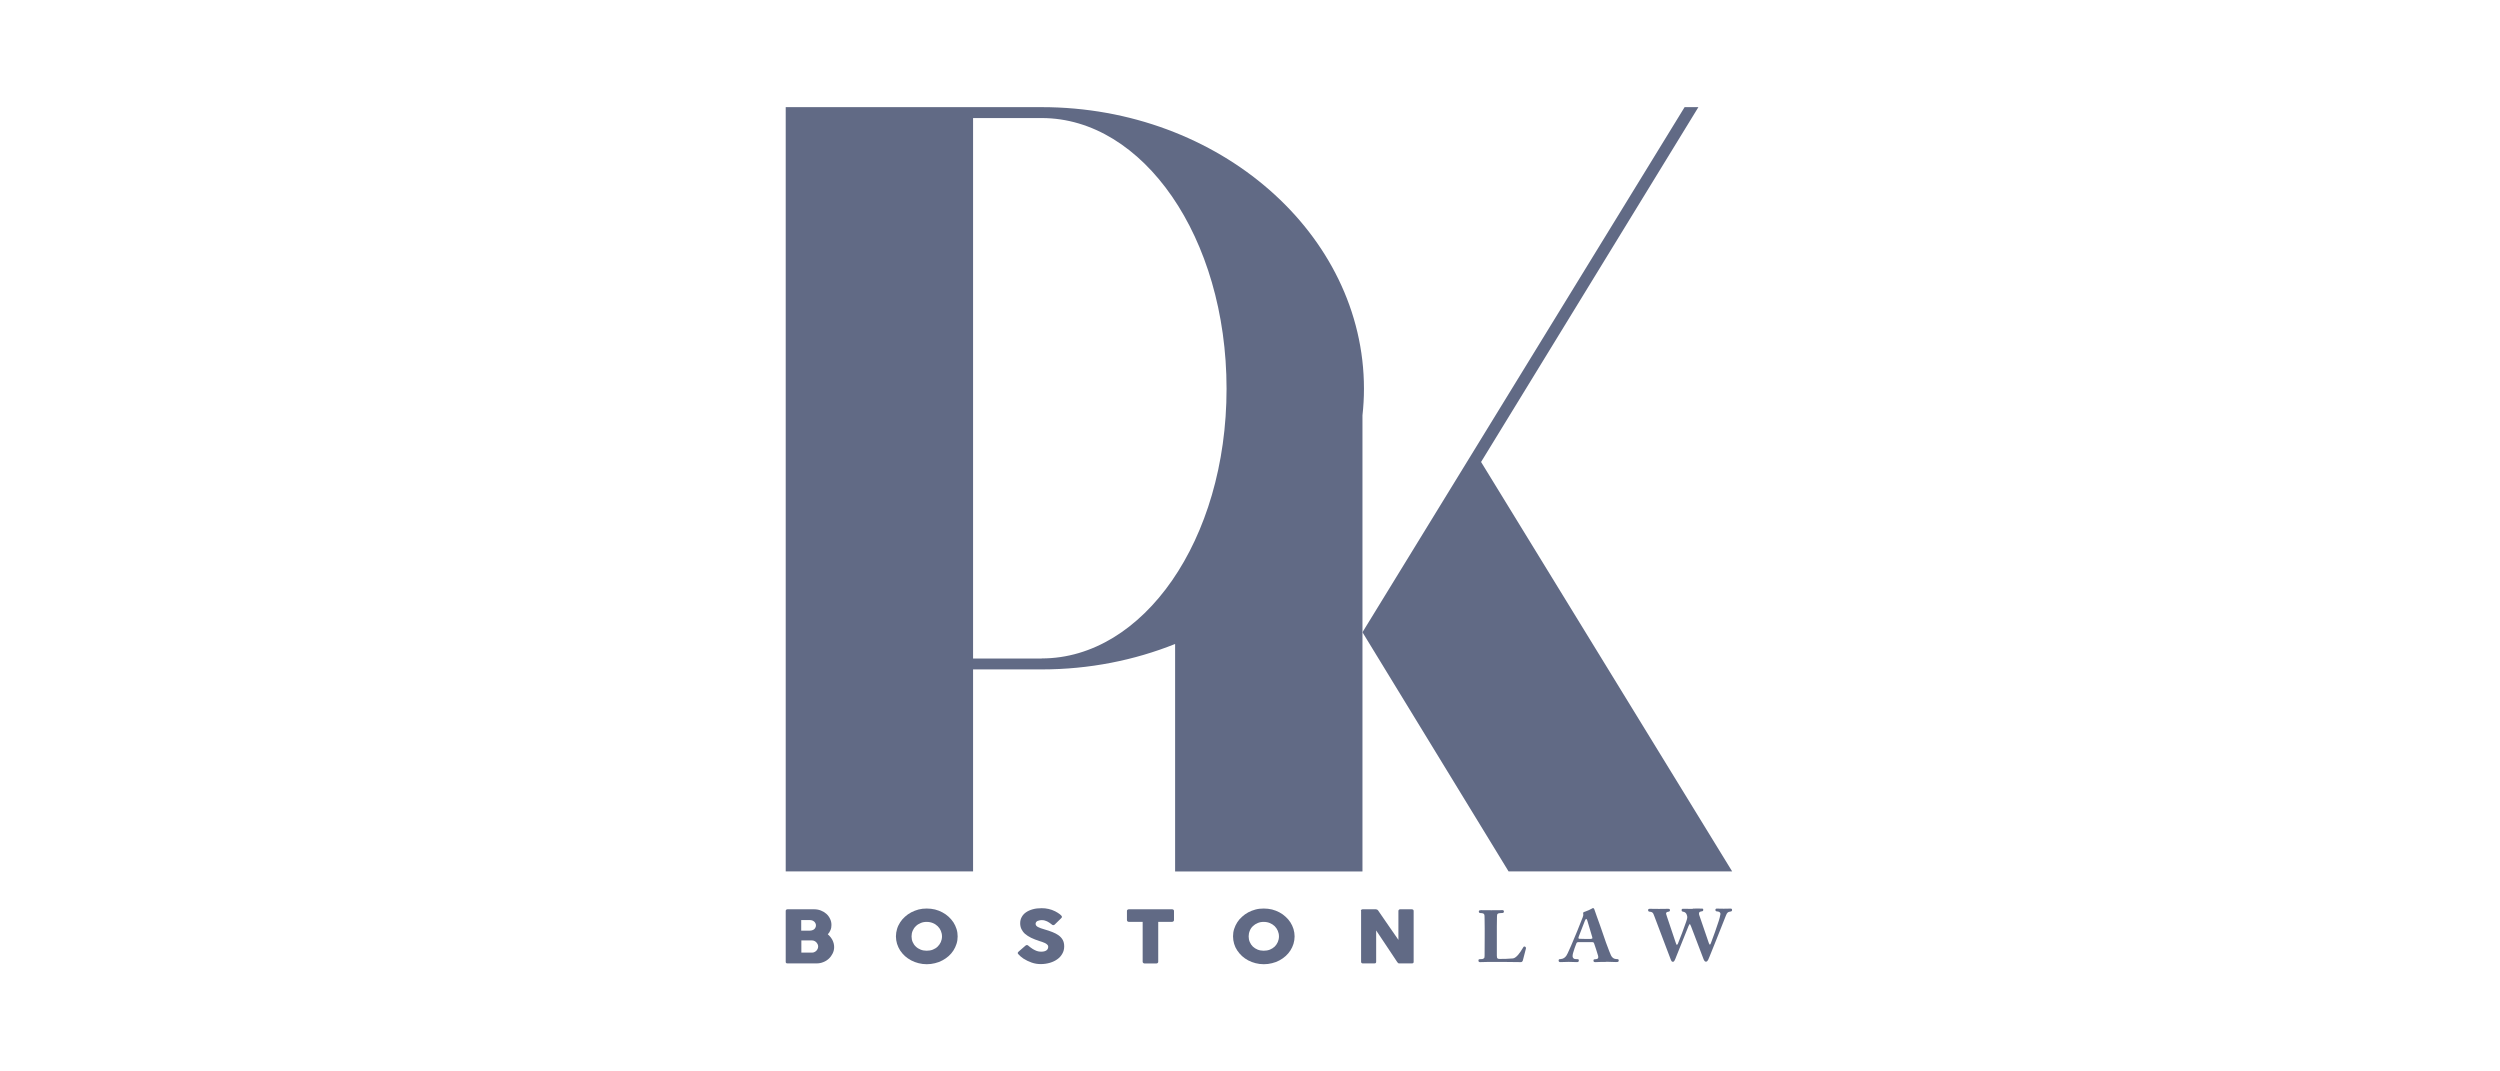 <svg width="140" height="60" viewBox="0 0 140 60" fill="none" xmlns="http://www.w3.org/2000/svg">
<g clip-path="url(#clip0_87_718)">
<path d="M58.338 36.876H54.492V6.611H58.338C64 6.611 68.687 13.277 68.687 21.772C68.687 30.268 64 36.872 58.338 36.872M76.382 21.772C76.382 13.094 68.267 6 58.338 6H44V48.797H54.492V37.487H58.338C60.999 37.487 63.526 36.975 65.806 36.063V48.801H76.298V23.265C76.352 22.775 76.382 22.277 76.382 21.772Z" fill="#616A85"/>
<path d="M94.338 6L76.298 35.406L84.479 48.797H97L82.94 25.87L95.11 6H94.338Z" fill="#616A85"/>
<path d="M45.817 53.005C45.817 52.963 45.809 52.925 45.79 52.883C45.77 52.842 45.747 52.807 45.717 52.773C45.686 52.739 45.651 52.716 45.608 52.694C45.562 52.675 45.52 52.663 45.47 52.663H44.876V53.347H45.47C45.52 53.347 45.566 53.339 45.608 53.316C45.651 53.297 45.686 53.271 45.717 53.24C45.747 53.21 45.77 53.172 45.79 53.13C45.805 53.092 45.817 53.047 45.817 53.005ZM45.693 51.82C45.693 51.778 45.686 51.74 45.666 51.706C45.651 51.672 45.628 51.638 45.597 51.611C45.566 51.585 45.531 51.562 45.489 51.547C45.447 51.531 45.4 51.524 45.35 51.524H44.868V52.116H45.346C45.396 52.116 45.443 52.109 45.489 52.093C45.531 52.078 45.57 52.059 45.597 52.033C45.628 52.006 45.651 51.976 45.666 51.938C45.686 51.904 45.693 51.862 45.693 51.816M44 51.015C44 50.984 44.008 50.962 44.027 50.947C44.046 50.928 44.069 50.92 44.1 50.92H45.597C45.728 50.92 45.852 50.943 45.967 50.988C46.087 51.034 46.187 51.095 46.276 51.174C46.365 51.254 46.434 51.349 46.484 51.456C46.538 51.562 46.561 51.676 46.561 51.801C46.561 51.904 46.546 51.998 46.507 52.086C46.473 52.173 46.422 52.253 46.357 52.321C46.465 52.413 46.55 52.519 46.615 52.64C46.677 52.766 46.712 52.895 46.712 53.035C46.712 53.161 46.685 53.278 46.631 53.389C46.577 53.499 46.507 53.597 46.419 53.681C46.33 53.764 46.226 53.833 46.106 53.878C45.986 53.928 45.859 53.951 45.728 53.951H44.1C44.069 53.951 44.046 53.943 44.027 53.932C44.008 53.916 44 53.894 44 53.867V51.015Z" fill="#616A85"/>
<path d="M51.047 52.439C51.047 52.553 51.067 52.656 51.109 52.754C51.152 52.853 51.209 52.937 51.287 53.009C51.36 53.081 51.453 53.138 51.557 53.18C51.661 53.221 51.773 53.24 51.896 53.24C52.02 53.24 52.135 53.221 52.239 53.18C52.344 53.138 52.436 53.081 52.509 53.009C52.583 52.937 52.644 52.849 52.687 52.754C52.729 52.656 52.752 52.549 52.752 52.439C52.752 52.329 52.729 52.223 52.687 52.124C52.644 52.025 52.587 51.942 52.509 51.866C52.432 51.794 52.344 51.733 52.239 51.691C52.135 51.649 52.023 51.626 51.896 51.626C51.769 51.626 51.657 51.645 51.557 51.691C51.453 51.733 51.36 51.79 51.287 51.866C51.209 51.938 51.152 52.025 51.109 52.124C51.067 52.223 51.047 52.329 51.047 52.439ZM50.172 52.439C50.172 52.295 50.195 52.154 50.234 52.025C50.272 51.892 50.334 51.767 50.407 51.653C50.484 51.535 50.573 51.429 50.677 51.338C50.781 51.243 50.897 51.159 51.028 51.091C51.156 51.023 51.294 50.973 51.441 50.931C51.587 50.893 51.738 50.878 51.9 50.878C52.062 50.878 52.212 50.897 52.359 50.931C52.506 50.969 52.644 51.023 52.772 51.091C52.899 51.159 53.015 51.239 53.123 51.338C53.227 51.433 53.316 51.539 53.393 51.653C53.466 51.767 53.524 51.892 53.566 52.025C53.609 52.158 53.628 52.299 53.628 52.439C53.628 52.58 53.609 52.72 53.566 52.853C53.524 52.986 53.466 53.111 53.393 53.225C53.319 53.339 53.231 53.446 53.123 53.541C53.019 53.635 52.899 53.715 52.772 53.783C52.644 53.852 52.506 53.905 52.359 53.939C52.212 53.977 52.058 53.996 51.9 53.996C51.742 53.996 51.587 53.977 51.441 53.939C51.294 53.901 51.156 53.852 51.028 53.783C50.901 53.715 50.785 53.635 50.677 53.541C50.573 53.446 50.484 53.339 50.407 53.225C50.334 53.111 50.276 52.986 50.234 52.853C50.195 52.72 50.172 52.583 50.172 52.439Z" fill="#616A85"/>
<path d="M57.605 52.975C57.632 52.994 57.663 53.02 57.701 53.051C57.744 53.081 57.786 53.115 57.836 53.145C57.913 53.191 57.99 53.229 58.064 53.256C58.141 53.282 58.218 53.294 58.299 53.294C58.376 53.294 58.442 53.286 58.492 53.271C58.546 53.256 58.584 53.233 58.615 53.21C58.646 53.184 58.666 53.153 58.681 53.119C58.693 53.085 58.7 53.051 58.7 53.013C58.7 52.971 58.685 52.933 58.646 52.899C58.611 52.864 58.565 52.834 58.519 52.811C58.469 52.785 58.415 52.766 58.361 52.747C58.303 52.728 58.257 52.713 58.214 52.701C58.033 52.644 57.879 52.58 57.74 52.515C57.605 52.447 57.493 52.375 57.4 52.295C57.312 52.215 57.246 52.124 57.2 52.029C57.154 51.93 57.13 51.824 57.13 51.702C57.13 51.577 57.157 51.459 57.215 51.357C57.269 51.254 57.35 51.163 57.454 51.091C57.559 51.019 57.682 50.962 57.832 50.92C57.979 50.878 58.145 50.859 58.326 50.859C58.461 50.859 58.596 50.871 58.719 50.901C58.847 50.928 58.966 50.973 59.09 51.034C59.14 51.06 59.186 51.091 59.236 51.117C59.283 51.148 59.321 51.175 59.356 51.201C59.391 51.228 59.418 51.254 59.437 51.277C59.456 51.304 59.468 51.323 59.468 51.342C59.468 51.361 59.46 51.376 59.452 51.391C59.445 51.406 59.429 51.421 59.406 51.44L59.063 51.775C59.04 51.797 59.013 51.809 58.99 51.809C58.966 51.809 58.947 51.805 58.932 51.794C58.916 51.782 58.897 51.771 58.874 51.752L58.855 51.736C58.824 51.714 58.793 51.691 58.754 51.664C58.716 51.642 58.677 51.619 58.635 51.596C58.592 51.577 58.55 51.562 58.5 51.547C58.453 51.532 58.407 51.528 58.357 51.528C58.307 51.528 58.261 51.528 58.218 51.539C58.176 51.547 58.133 51.558 58.102 51.573C58.072 51.588 58.044 51.611 58.025 51.638C58.006 51.664 57.994 51.699 57.994 51.733C57.994 51.767 58.006 51.805 58.025 51.831C58.044 51.858 58.079 51.885 58.122 51.911C58.164 51.934 58.214 51.957 58.28 51.98C58.342 51.999 58.415 52.025 58.496 52.048C58.654 52.093 58.801 52.143 58.936 52.196C59.071 52.249 59.186 52.31 59.287 52.382C59.383 52.454 59.46 52.538 59.514 52.637C59.568 52.735 59.595 52.857 59.595 52.997C59.595 53.149 59.56 53.286 59.491 53.404C59.425 53.525 59.333 53.632 59.213 53.715C59.094 53.803 58.959 53.867 58.797 53.916C58.639 53.962 58.465 53.989 58.284 53.989C58.102 53.989 57.94 53.962 57.775 53.905C57.609 53.848 57.454 53.772 57.312 53.681C57.25 53.639 57.2 53.601 57.157 53.563C57.115 53.525 57.084 53.495 57.061 53.468H57.053C57.053 53.468 57.053 53.457 57.049 53.457C57.049 53.457 57.049 53.453 57.045 53.449H57.042C57.007 53.415 56.992 53.389 56.992 53.37C56.992 53.347 57.011 53.32 57.042 53.29L57.431 52.952C57.462 52.933 57.489 52.921 57.508 52.921C57.524 52.921 57.539 52.925 57.551 52.933C57.566 52.94 57.586 52.952 57.605 52.971" fill="#616A85"/>
<path d="M63.109 51.011C63.109 50.984 63.117 50.962 63.14 50.947C63.16 50.931 63.187 50.92 63.214 50.92H65.636C65.663 50.92 65.69 50.928 65.709 50.943C65.732 50.958 65.744 50.981 65.744 51.011V51.52C65.744 51.547 65.736 51.566 65.717 51.588C65.698 51.611 65.671 51.623 65.636 51.623H64.861V53.859C64.861 53.882 64.853 53.905 64.834 53.924C64.814 53.943 64.787 53.954 64.757 53.954H64.097C64.07 53.954 64.047 53.947 64.024 53.928C64 53.909 63.989 53.886 63.989 53.859V51.623H63.214C63.183 51.623 63.16 51.615 63.14 51.596C63.121 51.577 63.109 51.554 63.109 51.52V51.011Z" fill="#616A85"/>
<path d="M69.925 52.439C69.925 52.553 69.945 52.656 69.987 52.754C70.029 52.853 70.087 52.937 70.16 53.009C70.238 53.081 70.326 53.138 70.43 53.18C70.535 53.221 70.647 53.24 70.77 53.24C70.893 53.24 71.009 53.221 71.113 53.18C71.217 53.138 71.306 53.081 71.383 53.009C71.457 52.937 71.514 52.849 71.557 52.754C71.599 52.656 71.622 52.549 71.622 52.439C71.622 52.329 71.599 52.223 71.557 52.124C71.514 52.025 71.457 51.942 71.383 51.866C71.306 51.794 71.217 51.733 71.113 51.691C71.009 51.649 70.897 51.626 70.77 51.626C70.643 51.626 70.531 51.645 70.43 51.691C70.326 51.733 70.238 51.79 70.16 51.866C70.083 51.938 70.025 52.025 69.987 52.124C69.945 52.223 69.925 52.329 69.925 52.439ZM69.05 52.439C69.05 52.295 69.069 52.154 69.111 52.025C69.154 51.892 69.212 51.767 69.285 51.653C69.358 51.535 69.451 51.429 69.555 51.338C69.659 51.243 69.775 51.159 69.902 51.091C70.029 51.023 70.164 50.973 70.315 50.931C70.461 50.893 70.616 50.878 70.774 50.878C70.932 50.878 71.086 50.897 71.233 50.931C71.379 50.969 71.518 51.023 71.646 51.091C71.773 51.159 71.889 51.239 71.993 51.338C72.101 51.433 72.189 51.539 72.263 51.653C72.336 51.767 72.394 51.892 72.436 52.025C72.475 52.158 72.498 52.299 72.498 52.439C72.498 52.58 72.475 52.72 72.436 52.853C72.394 52.986 72.336 53.111 72.263 53.225C72.189 53.339 72.101 53.446 71.993 53.541C71.889 53.635 71.773 53.715 71.646 53.783C71.518 53.852 71.379 53.905 71.233 53.939C71.086 53.977 70.936 53.996 70.774 53.996C70.612 53.996 70.461 53.977 70.315 53.939C70.168 53.901 70.033 53.852 69.902 53.783C69.775 53.715 69.659 53.635 69.555 53.541C69.451 53.446 69.362 53.339 69.285 53.225C69.208 53.111 69.15 52.986 69.111 52.853C69.073 52.72 69.05 52.583 69.05 52.439Z" fill="#616A85"/>
<path d="M76.209 51.011C76.209 50.984 76.217 50.966 76.236 50.947C76.251 50.928 76.278 50.92 76.309 50.92H77.046C77.065 50.92 77.088 50.924 77.112 50.935C77.135 50.943 77.154 50.962 77.173 50.984C77.362 51.266 77.551 51.539 77.74 51.809C77.929 52.078 78.118 52.355 78.311 52.633V50.996C78.319 50.973 78.331 50.954 78.35 50.939C78.369 50.924 78.388 50.92 78.412 50.92H79.052C79.087 50.92 79.11 50.928 79.133 50.943C79.152 50.958 79.164 50.981 79.164 51.007V53.871C79.164 53.897 79.156 53.916 79.137 53.932C79.117 53.947 79.094 53.951 79.063 53.951H78.346C78.327 53.951 78.307 53.943 78.296 53.932C78.28 53.92 78.265 53.901 78.249 53.882C78.049 53.582 77.852 53.286 77.659 52.994C77.463 52.701 77.266 52.405 77.065 52.105V53.859C77.065 53.89 77.058 53.913 77.042 53.928C77.027 53.943 77 53.951 76.961 53.951H76.321C76.286 53.951 76.263 53.943 76.244 53.924C76.228 53.905 76.221 53.886 76.221 53.863V51.007L76.209 51.011Z" fill="#616A85"/>
<path d="M94.797 50.882C94.975 50.882 95.156 50.871 95.334 50.882C95.349 50.882 95.364 50.897 95.376 50.905C95.38 50.905 95.38 50.92 95.38 50.928C95.38 50.943 95.38 50.958 95.38 50.973C95.38 51 95.357 51.023 95.337 51.026C95.314 51.03 95.287 51.034 95.268 51.041C95.245 51.045 95.218 51.053 95.199 51.06C95.168 51.076 95.148 51.099 95.145 51.133C95.141 51.167 95.145 51.197 95.152 51.228C95.172 51.288 95.195 51.349 95.214 51.41C95.368 51.866 95.526 52.318 95.681 52.773C95.692 52.811 95.708 52.849 95.731 52.883C95.731 52.891 95.742 52.895 95.75 52.899C95.762 52.899 95.773 52.891 95.781 52.876C95.793 52.853 95.804 52.834 95.812 52.811C95.966 52.397 96.121 51.983 96.252 51.566C96.29 51.444 96.325 51.319 96.344 51.193C96.344 51.186 96.344 51.178 96.344 51.171C96.348 51.129 96.306 51.08 96.263 51.06C96.217 51.041 96.167 51.045 96.121 51.034C96.082 51.026 96.059 50.988 96.063 50.943C96.063 50.912 96.097 50.882 96.124 50.882C96.14 50.882 96.159 50.882 96.174 50.882C96.41 50.89 96.645 50.89 96.88 50.882C96.896 50.882 96.911 50.882 96.93 50.882C96.973 50.882 96.996 50.912 96.996 50.966C96.996 51.004 96.977 51.03 96.946 51.038C96.907 51.045 96.865 51.053 96.826 51.064C96.769 51.08 96.726 51.117 96.699 51.167C96.68 51.205 96.664 51.239 96.649 51.277C96.472 51.725 96.294 52.169 96.117 52.618C95.989 52.937 95.858 53.256 95.731 53.578C95.708 53.639 95.681 53.696 95.654 53.757C95.638 53.787 95.619 53.81 95.596 53.833C95.557 53.863 95.496 53.859 95.465 53.825C95.438 53.795 95.418 53.757 95.403 53.723C95.364 53.628 95.33 53.529 95.291 53.43C95.094 52.914 94.898 52.397 94.701 51.881C94.686 51.843 94.67 51.809 94.651 51.771C94.651 51.763 94.639 51.755 94.632 51.755C94.62 51.755 94.605 51.763 94.597 51.778C94.581 51.805 94.566 51.835 94.554 51.866C94.323 52.439 94.095 53.013 93.864 53.582C93.833 53.658 93.81 53.734 93.767 53.803C93.76 53.818 93.748 53.829 93.737 53.84C93.702 53.875 93.632 53.863 93.609 53.825C93.582 53.783 93.563 53.742 93.548 53.696C93.478 53.518 93.413 53.335 93.343 53.157C93.116 52.549 92.884 51.942 92.653 51.334C92.633 51.281 92.614 51.228 92.591 51.178C92.564 51.117 92.514 51.076 92.444 51.064C92.413 51.057 92.379 51.057 92.348 51.049C92.325 51.041 92.305 51.026 92.298 51.004C92.29 50.973 92.29 50.939 92.313 50.916C92.317 50.909 92.325 50.905 92.332 50.901C92.348 50.901 92.363 50.893 92.379 50.893C92.73 50.901 93.077 50.901 93.428 50.893C93.444 50.893 93.459 50.897 93.474 50.901C93.494 50.901 93.517 50.928 93.517 50.95C93.521 51.015 93.505 51.038 93.444 51.053C93.42 51.06 93.397 51.064 93.374 51.068C93.366 51.068 93.359 51.076 93.351 51.076C93.32 51.087 93.293 51.144 93.301 51.174C93.316 51.228 93.332 51.281 93.351 51.334C93.513 51.812 93.671 52.291 93.833 52.77C93.845 52.807 93.86 52.846 93.876 52.883C93.883 52.902 93.895 52.914 93.906 52.91C93.922 52.902 93.933 52.891 93.945 52.88C93.953 52.876 93.957 52.868 93.957 52.861C94.118 52.45 94.284 52.04 94.423 51.623C94.439 51.577 94.454 51.531 94.466 51.486C94.496 51.372 94.496 51.338 94.458 51.228C94.431 51.148 94.381 51.087 94.292 51.064C94.269 51.057 94.246 51.053 94.223 51.049C94.188 51.038 94.172 51.015 94.169 50.977C94.169 50.924 94.188 50.893 94.23 50.893C94.246 50.893 94.261 50.893 94.281 50.893C94.304 50.893 94.331 50.893 94.354 50.893C94.5 50.893 94.647 50.893 94.793 50.897" fill="#616A85"/>
<path d="M88.784 52.58C88.88 52.58 88.977 52.58 89.077 52.58C89.1 52.58 89.123 52.572 89.147 52.564C89.166 52.564 89.174 52.549 89.174 52.53C89.174 52.489 89.158 52.454 89.147 52.416C89.062 52.128 88.973 51.835 88.888 51.547C88.88 51.524 88.869 51.501 88.857 51.482C88.85 51.467 88.834 51.459 88.823 51.459C88.815 51.459 88.807 51.467 88.803 51.471C88.784 51.497 88.769 51.524 88.757 51.554C88.66 51.809 88.56 52.059 88.464 52.31C88.448 52.348 88.433 52.382 88.421 52.42C88.414 52.443 88.406 52.466 88.398 52.489C88.383 52.538 88.398 52.572 88.448 52.572C88.56 52.572 88.676 52.576 88.788 52.58M89.926 53.867C89.764 53.867 89.575 53.867 89.39 53.878C89.366 53.878 89.339 53.878 89.316 53.878C89.262 53.875 89.231 53.848 89.235 53.783C89.235 53.776 89.235 53.768 89.239 53.761C89.239 53.742 89.251 53.734 89.27 53.727C89.301 53.715 89.336 53.719 89.366 53.715C89.39 53.715 89.417 53.708 89.436 53.7C89.471 53.692 89.505 53.643 89.501 53.609C89.501 53.578 89.501 53.544 89.49 53.514C89.42 53.286 89.351 53.054 89.27 52.83C89.266 52.815 89.255 52.804 89.247 52.788C89.239 52.773 89.224 52.766 89.208 52.766C89.193 52.766 89.177 52.758 89.158 52.758H88.402C88.402 52.758 88.387 52.758 88.379 52.758C88.337 52.758 88.302 52.777 88.282 52.819C88.209 52.997 88.147 53.18 88.094 53.362C88.078 53.407 88.074 53.457 88.067 53.502C88.067 53.525 88.067 53.552 88.067 53.575C88.074 53.635 88.132 53.696 88.19 53.704C88.213 53.704 88.24 53.711 88.263 53.711C88.294 53.711 88.329 53.711 88.36 53.715C88.394 53.715 88.414 53.742 88.414 53.783V53.806C88.414 53.837 88.383 53.871 88.356 53.875C88.34 53.875 88.325 53.878 88.306 53.878C87.997 53.863 87.689 53.859 87.38 53.878C87.365 53.878 87.349 53.878 87.33 53.871C87.318 53.871 87.287 53.837 87.284 53.818C87.28 53.799 87.284 53.787 87.284 53.768C87.284 53.742 87.307 53.719 87.326 53.715C87.349 53.715 87.376 53.708 87.399 53.708C87.542 53.696 87.642 53.628 87.719 53.514C87.746 53.472 87.766 53.43 87.789 53.385C87.854 53.248 87.916 53.108 87.978 52.967C88.209 52.439 88.421 51.904 88.633 51.364C88.66 51.296 88.676 51.228 88.657 51.155C88.657 51.148 88.657 51.14 88.657 51.133C88.657 51.11 88.672 51.083 88.691 51.076C88.715 51.068 88.738 51.06 88.761 51.053C88.91 51.002 89.056 50.935 89.201 50.852C89.201 50.852 89.247 50.855 89.258 50.878C89.266 50.893 89.274 50.905 89.282 50.92C89.332 51.057 89.378 51.193 89.424 51.326C89.54 51.649 89.66 51.972 89.768 52.299C89.876 52.625 89.991 52.948 90.119 53.271C90.15 53.347 90.18 53.419 90.211 53.491C90.227 53.529 90.25 53.563 90.277 53.594C90.331 53.658 90.4 53.696 90.485 53.704C90.528 53.704 90.566 53.711 90.605 53.715C90.624 53.715 90.647 53.745 90.647 53.764C90.647 53.78 90.647 53.795 90.647 53.814C90.647 53.833 90.62 53.863 90.601 53.867C90.57 53.875 90.535 53.875 90.504 53.875C90.327 53.871 90.146 53.867 89.968 53.859H89.918" fill="#616A85"/>
<path d="M84.109 53.867C83.808 53.867 83.596 53.867 83.384 53.867C83.237 53.867 83.091 53.875 82.944 53.878C82.921 53.878 82.894 53.878 82.871 53.878C82.828 53.878 82.793 53.844 82.793 53.806C82.793 53.791 82.793 53.776 82.797 53.757C82.797 53.738 82.809 53.73 82.828 53.723C82.882 53.704 82.94 53.715 82.998 53.708C83.033 53.704 83.06 53.692 83.087 53.673C83.11 53.658 83.125 53.643 83.129 53.616C83.137 53.586 83.137 53.552 83.137 53.522C83.137 52.842 83.152 52.162 83.137 51.478C83.137 51.414 83.137 51.349 83.133 51.285C83.129 51.186 83.087 51.148 82.979 51.136C82.948 51.136 82.913 51.136 82.882 51.129C82.867 51.129 82.851 51.117 82.84 51.11C82.813 51.095 82.805 51.026 82.828 51C82.84 50.988 82.855 50.977 82.871 50.977C82.894 50.973 82.921 50.969 82.944 50.969C83.326 50.977 83.708 50.973 84.09 50.969C84.113 50.969 84.14 50.969 84.163 50.969C84.19 50.969 84.217 51.004 84.221 51.038C84.221 51.083 84.194 51.121 84.159 51.125C84.101 51.125 84.047 51.133 83.989 51.136C83.966 51.136 83.943 51.144 83.92 51.148C83.881 51.155 83.843 51.197 83.839 51.228C83.839 51.258 83.831 51.292 83.831 51.323C83.831 51.509 83.823 51.691 83.823 51.877C83.823 52.39 83.823 52.902 83.823 53.415C83.823 53.487 83.82 53.559 83.835 53.632C83.839 53.658 83.874 53.689 83.904 53.692C83.927 53.692 83.954 53.7 83.978 53.7C84.221 53.704 84.468 53.692 84.711 53.673C84.761 53.67 84.803 53.651 84.846 53.624C84.915 53.578 84.973 53.522 85.023 53.461C85.108 53.362 85.177 53.256 85.243 53.145C85.266 53.104 85.293 53.062 85.32 53.024C85.328 53.013 85.347 53.005 85.362 53.005C85.386 53.005 85.413 53.009 85.428 53.028C85.44 53.039 85.447 53.054 85.451 53.069C85.459 53.104 85.451 53.134 85.44 53.164C85.386 53.373 85.332 53.582 85.278 53.791C85.274 53.806 85.262 53.822 85.254 53.833C85.243 53.856 85.22 53.871 85.197 53.875C85.158 53.882 85.116 53.882 85.073 53.878C84.722 53.878 84.375 53.871 84.113 53.867" fill="#616A85"/>
</g>
<defs>
<clipPath id="clip0_87_718">
<rect width="53" height="48" fill="white" transform="translate(44 6)"/>
</clipPath>
</defs>
</svg>
